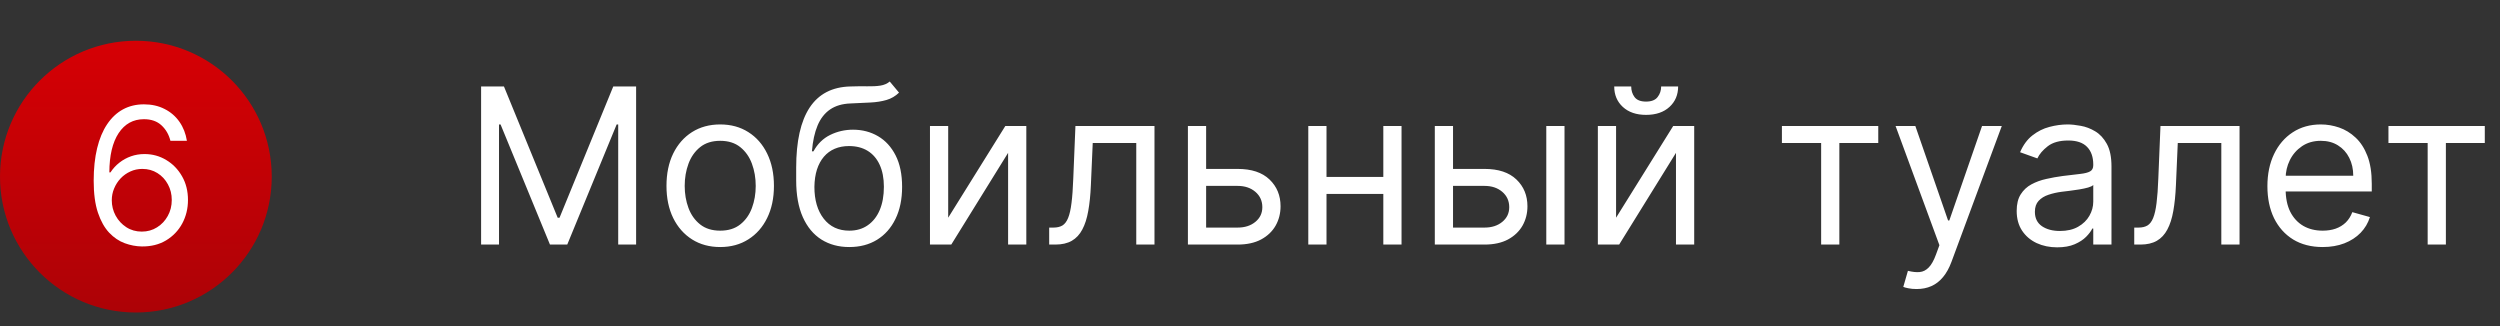 <?xml version="1.0" encoding="UTF-8"?> <svg xmlns="http://www.w3.org/2000/svg" width="184" height="24" viewBox="0 0 184 24" fill="none"><rect x="0" y="0" width="184" height="24" fill="#333333" stroke="none"/> <path d="M35.409 6.364H37.091L41.045 16.023H41.182L45.136 6.364H46.818V18H45.5V9.159H45.386L41.75 18H40.477L36.841 9.159H36.727V18H35.409V6.364ZM53.007 18.182C52.219 18.182 51.528 17.994 50.933 17.619C50.342 17.244 49.88 16.72 49.547 16.046C49.217 15.371 49.053 14.583 49.053 13.682C49.053 12.773 49.217 11.979 49.547 11.301C49.88 10.623 50.342 10.097 50.933 9.722C51.528 9.347 52.219 9.159 53.007 9.159C53.795 9.159 54.484 9.347 55.075 9.722C55.67 10.097 56.132 10.623 56.462 11.301C56.795 11.979 56.962 12.773 56.962 13.682C56.962 14.583 56.795 15.371 56.462 16.046C56.132 16.72 55.67 17.244 55.075 17.619C54.484 17.994 53.795 18.182 53.007 18.182ZM53.007 16.977C53.606 16.977 54.098 16.824 54.484 16.517C54.871 16.21 55.157 15.807 55.342 15.307C55.528 14.807 55.621 14.265 55.621 13.682C55.621 13.098 55.528 12.555 55.342 12.051C55.157 11.547 54.871 11.14 54.484 10.829C54.098 10.519 53.606 10.364 53.007 10.364C52.409 10.364 51.916 10.519 51.53 10.829C51.144 11.14 50.858 11.547 50.672 12.051C50.486 12.555 50.394 13.098 50.394 13.682C50.394 14.265 50.486 14.807 50.672 15.307C50.858 15.807 51.144 16.21 51.53 16.517C51.916 16.824 52.409 16.977 53.007 16.977ZM65.486 6L66.168 6.818C65.903 7.076 65.596 7.256 65.247 7.358C64.899 7.46 64.505 7.523 64.065 7.545C63.626 7.568 63.137 7.591 62.599 7.614C61.993 7.636 61.492 7.784 61.094 8.057C60.696 8.33 60.389 8.723 60.173 9.239C59.957 9.754 59.819 10.386 59.758 11.136H59.872C60.168 10.591 60.577 10.189 61.099 9.932C61.622 9.674 62.183 9.545 62.781 9.545C63.463 9.545 64.077 9.705 64.622 10.023C65.168 10.341 65.599 10.812 65.918 11.438C66.236 12.062 66.395 12.833 66.395 13.75C66.395 14.663 66.232 15.451 65.906 16.114C65.584 16.776 65.132 17.288 64.548 17.648C63.969 18.004 63.289 18.182 62.508 18.182C61.728 18.182 61.044 17.998 60.457 17.631C59.87 17.259 59.414 16.71 59.088 15.983C58.762 15.252 58.599 14.348 58.599 13.273V12.341C58.599 10.398 58.929 8.924 59.588 7.92C60.251 6.917 61.247 6.398 62.577 6.364C63.046 6.348 63.465 6.345 63.832 6.352C64.2 6.36 64.52 6.343 64.793 6.301C65.065 6.259 65.296 6.159 65.486 6ZM62.508 16.977C63.035 16.977 63.488 16.845 63.867 16.579C64.249 16.314 64.543 15.941 64.747 15.46C64.952 14.975 65.054 14.405 65.054 13.75C65.054 13.114 64.95 12.572 64.742 12.125C64.537 11.678 64.243 11.337 63.861 11.102C63.478 10.867 63.02 10.75 62.486 10.75C62.096 10.75 61.745 10.816 61.435 10.949C61.124 11.081 60.859 11.277 60.639 11.534C60.419 11.792 60.249 12.106 60.128 12.477C60.01 12.848 59.948 13.273 59.94 13.75C59.94 14.727 60.169 15.509 60.628 16.097C61.086 16.684 61.713 16.977 62.508 16.977ZM69.787 16.023L73.992 9.273H75.537V18H74.196V11.25L70.014 18H68.446V9.273H69.787V16.023ZM77.22 18V16.75H77.538C77.8 16.75 78.017 16.699 78.192 16.597C78.366 16.491 78.506 16.307 78.612 16.046C78.722 15.78 78.805 15.413 78.862 14.943C78.923 14.47 78.966 13.867 78.993 13.136L79.152 9.273H84.97V18H83.629V10.523H80.425L80.288 13.636C80.258 14.352 80.194 14.983 80.095 15.528C80.001 16.07 79.855 16.525 79.658 16.892C79.465 17.259 79.207 17.536 78.885 17.722C78.563 17.907 78.16 18 77.675 18H77.22ZM88.59 12.432H91.09C92.112 12.432 92.894 12.691 93.436 13.21C93.978 13.729 94.249 14.386 94.249 15.182C94.249 15.704 94.127 16.18 93.885 16.608C93.642 17.032 93.287 17.371 92.817 17.625C92.347 17.875 91.771 18 91.09 18H87.43V9.273H88.771V16.75H91.09C91.62 16.75 92.055 16.61 92.396 16.329C92.737 16.049 92.908 15.689 92.908 15.25C92.908 14.788 92.737 14.411 92.396 14.119C92.055 13.828 91.62 13.682 91.09 13.682H88.59V12.432ZM102.131 13.023V14.273H97.312V13.023H102.131ZM97.631 9.273V18H96.29V9.273H97.631ZM103.153 9.273V18H101.812V9.273H103.153ZM106.761 12.432H109.261C110.284 12.432 111.066 12.691 111.608 13.21C112.15 13.729 112.42 14.386 112.42 15.182C112.42 15.704 112.299 16.18 112.057 16.608C111.814 17.032 111.458 17.371 110.989 17.625C110.519 17.875 109.943 18 109.261 18H105.602V9.273H106.943V16.75H109.261C109.792 16.75 110.227 16.61 110.568 16.329C110.909 16.049 111.08 15.689 111.08 15.25C111.08 14.788 110.909 14.411 110.568 14.119C110.227 13.828 109.792 13.682 109.261 13.682H106.761V12.432ZM113.807 18V9.273H115.148V18H113.807ZM118.943 16.023L123.148 9.273H124.693V18H123.352V11.25L119.17 18H117.602V9.273H118.943V16.023ZM122.261 6.364H123.511C123.511 6.977 123.299 7.479 122.875 7.869C122.451 8.259 121.875 8.455 121.148 8.455C120.432 8.455 119.862 8.259 119.438 7.869C119.017 7.479 118.807 6.977 118.807 6.364H120.057C120.057 6.659 120.138 6.919 120.301 7.142C120.468 7.366 120.75 7.477 121.148 7.477C121.545 7.477 121.83 7.366 122 7.142C122.174 6.919 122.261 6.659 122.261 6.364ZM131.149 10.523V9.273H138.24V10.523H135.376V18H134.036V10.523H131.149ZM141.06 21.273C140.832 21.273 140.63 21.254 140.452 21.216C140.274 21.182 140.151 21.148 140.082 21.114L140.423 19.932C140.749 20.015 141.037 20.046 141.287 20.023C141.537 20 141.759 19.888 141.952 19.688C142.149 19.491 142.329 19.171 142.491 18.727L142.741 18.046L139.514 9.273H140.969L143.378 16.227H143.469L145.878 9.273H147.332L143.628 19.273C143.461 19.724 143.255 20.097 143.009 20.392C142.762 20.691 142.476 20.913 142.151 21.057C141.829 21.201 141.465 21.273 141.06 21.273ZM151.405 18.204C150.852 18.204 150.35 18.1 149.899 17.892C149.448 17.68 149.09 17.375 148.825 16.977C148.56 16.576 148.428 16.091 148.428 15.523C148.428 15.023 148.526 14.617 148.723 14.307C148.92 13.992 149.183 13.746 149.513 13.568C149.842 13.39 150.206 13.258 150.604 13.171C151.005 13.079 151.409 13.008 151.814 12.954C152.344 12.886 152.774 12.835 153.104 12.801C153.437 12.763 153.679 12.701 153.831 12.614C153.986 12.527 154.064 12.375 154.064 12.159V12.114C154.064 11.553 153.911 11.117 153.604 10.807C153.301 10.496 152.84 10.341 152.223 10.341C151.583 10.341 151.081 10.481 150.717 10.761C150.354 11.042 150.098 11.341 149.95 11.659L148.678 11.204C148.905 10.674 149.208 10.261 149.587 9.966C149.969 9.667 150.386 9.458 150.837 9.341C151.291 9.22 151.738 9.159 152.178 9.159C152.458 9.159 152.78 9.193 153.143 9.261C153.511 9.326 153.865 9.46 154.206 9.665C154.551 9.869 154.837 10.178 155.064 10.591C155.291 11.004 155.405 11.557 155.405 12.25V18H154.064V16.818H153.996C153.905 17.008 153.753 17.21 153.541 17.426C153.329 17.642 153.047 17.826 152.695 17.977C152.342 18.129 151.912 18.204 151.405 18.204ZM151.609 17C152.14 17 152.587 16.896 152.95 16.688C153.318 16.479 153.594 16.21 153.78 15.881C153.969 15.551 154.064 15.204 154.064 14.841V13.614C154.007 13.682 153.882 13.744 153.689 13.801C153.5 13.854 153.28 13.902 153.03 13.943C152.784 13.981 152.543 14.015 152.308 14.046C152.077 14.072 151.89 14.095 151.746 14.114C151.397 14.159 151.071 14.233 150.768 14.335C150.469 14.434 150.227 14.583 150.041 14.784C149.859 14.981 149.768 15.25 149.768 15.591C149.768 16.057 149.941 16.409 150.286 16.648C150.634 16.883 151.075 17 151.609 17ZM157.08 18V16.75H157.398C157.659 16.75 157.877 16.699 158.051 16.597C158.225 16.491 158.366 16.307 158.472 16.046C158.581 15.78 158.665 15.413 158.722 14.943C158.782 14.47 158.826 13.867 158.852 13.136L159.011 9.273H164.83V18H163.489V10.523H160.284L160.148 13.636C160.117 14.352 160.053 14.983 159.955 15.528C159.86 16.07 159.714 16.525 159.517 16.892C159.324 17.259 159.066 17.536 158.744 17.722C158.422 17.907 158.019 18 157.534 18H157.08ZM170.949 18.182C170.108 18.182 169.383 17.996 168.773 17.625C168.167 17.25 167.699 16.727 167.369 16.057C167.044 15.383 166.881 14.598 166.881 13.704C166.881 12.811 167.044 12.023 167.369 11.341C167.699 10.655 168.157 10.121 168.744 9.739C169.335 9.352 170.025 9.159 170.812 9.159C171.267 9.159 171.716 9.235 172.159 9.386C172.602 9.538 173.006 9.784 173.369 10.125C173.733 10.462 174.023 10.909 174.239 11.466C174.455 12.023 174.562 12.708 174.562 13.523V14.091H167.835V12.932H173.199C173.199 12.439 173.1 12 172.903 11.614C172.71 11.227 172.434 10.922 172.074 10.699C171.718 10.475 171.297 10.364 170.812 10.364C170.278 10.364 169.816 10.496 169.426 10.761C169.04 11.023 168.742 11.364 168.534 11.784C168.326 12.204 168.222 12.655 168.222 13.136V13.909C168.222 14.568 168.335 15.127 168.562 15.585C168.794 16.04 169.114 16.386 169.523 16.625C169.932 16.86 170.407 16.977 170.949 16.977C171.301 16.977 171.619 16.928 171.903 16.829C172.191 16.727 172.439 16.576 172.648 16.375C172.856 16.171 173.017 15.917 173.131 15.614L174.426 15.977C174.29 16.417 174.061 16.803 173.739 17.136C173.417 17.466 173.019 17.724 172.545 17.909C172.072 18.091 171.54 18.182 170.949 18.182ZM175.79 10.523V9.273H182.881V10.523H180.017V18H178.676V10.523H175.79Z" fill="white"></path> <circle cx="10" cy="13" r="10" fill="url(#paint0_linear_1413_287)"></circle> <path d="M10.435 18.139C10.017 18.133 9.599 18.053 9.182 17.901C8.764 17.748 8.383 17.491 8.038 17.13C7.694 16.765 7.417 16.273 7.208 15.653C6.999 15.03 6.895 14.248 6.895 13.307C6.895 12.405 6.979 11.607 7.148 10.911C7.317 10.211 7.563 9.623 7.884 9.146C8.206 8.665 8.594 8.3 9.048 8.052C9.505 7.803 10.02 7.679 10.594 7.679C11.164 7.679 11.671 7.793 12.115 8.022C12.562 8.247 12.927 8.562 13.209 8.967C13.491 9.371 13.673 9.837 13.756 10.364H12.543C12.43 9.906 12.211 9.527 11.886 9.225C11.562 8.924 11.131 8.773 10.594 8.773C9.805 8.773 9.183 9.116 8.729 9.802C8.279 10.488 8.052 11.451 8.048 12.69H8.128C8.313 12.409 8.534 12.168 8.789 11.97C9.048 11.767 9.333 11.611 9.644 11.502C9.956 11.393 10.286 11.338 10.633 11.338C11.217 11.338 11.751 11.484 12.234 11.776C12.718 12.064 13.106 12.463 13.398 12.974C13.689 13.481 13.835 14.062 13.835 14.719C13.835 15.348 13.694 15.925 13.413 16.449C13.131 16.969 12.735 17.384 12.224 17.692C11.717 17.997 11.121 18.146 10.435 18.139ZM10.435 17.046C10.852 17.046 11.227 16.941 11.558 16.732C11.893 16.523 12.156 16.243 12.349 15.892C12.544 15.541 12.642 15.15 12.642 14.719C12.642 14.298 12.548 13.915 12.359 13.57C12.173 13.222 11.916 12.945 11.588 12.74C11.263 12.535 10.892 12.432 10.474 12.432C10.16 12.432 9.866 12.495 9.594 12.621C9.323 12.743 9.084 12.912 8.879 13.128C8.676 13.343 8.517 13.59 8.401 13.869C8.285 14.144 8.227 14.434 8.227 14.739C8.227 15.143 8.322 15.521 8.511 15.872C8.703 16.224 8.965 16.507 9.296 16.722C9.631 16.938 10.01 17.046 10.435 17.046Z" fill="white"></path> <defs> <linearGradient id="paint0_linear_1413_287" x1="10" y1="2.84" x2="10" y2="23" gradientUnits="userSpaceOnUse"> <stop stop-color="#D60005"></stop> <stop offset="1" stop-color="#AD0206"></stop> </linearGradient> </defs> </svg> 